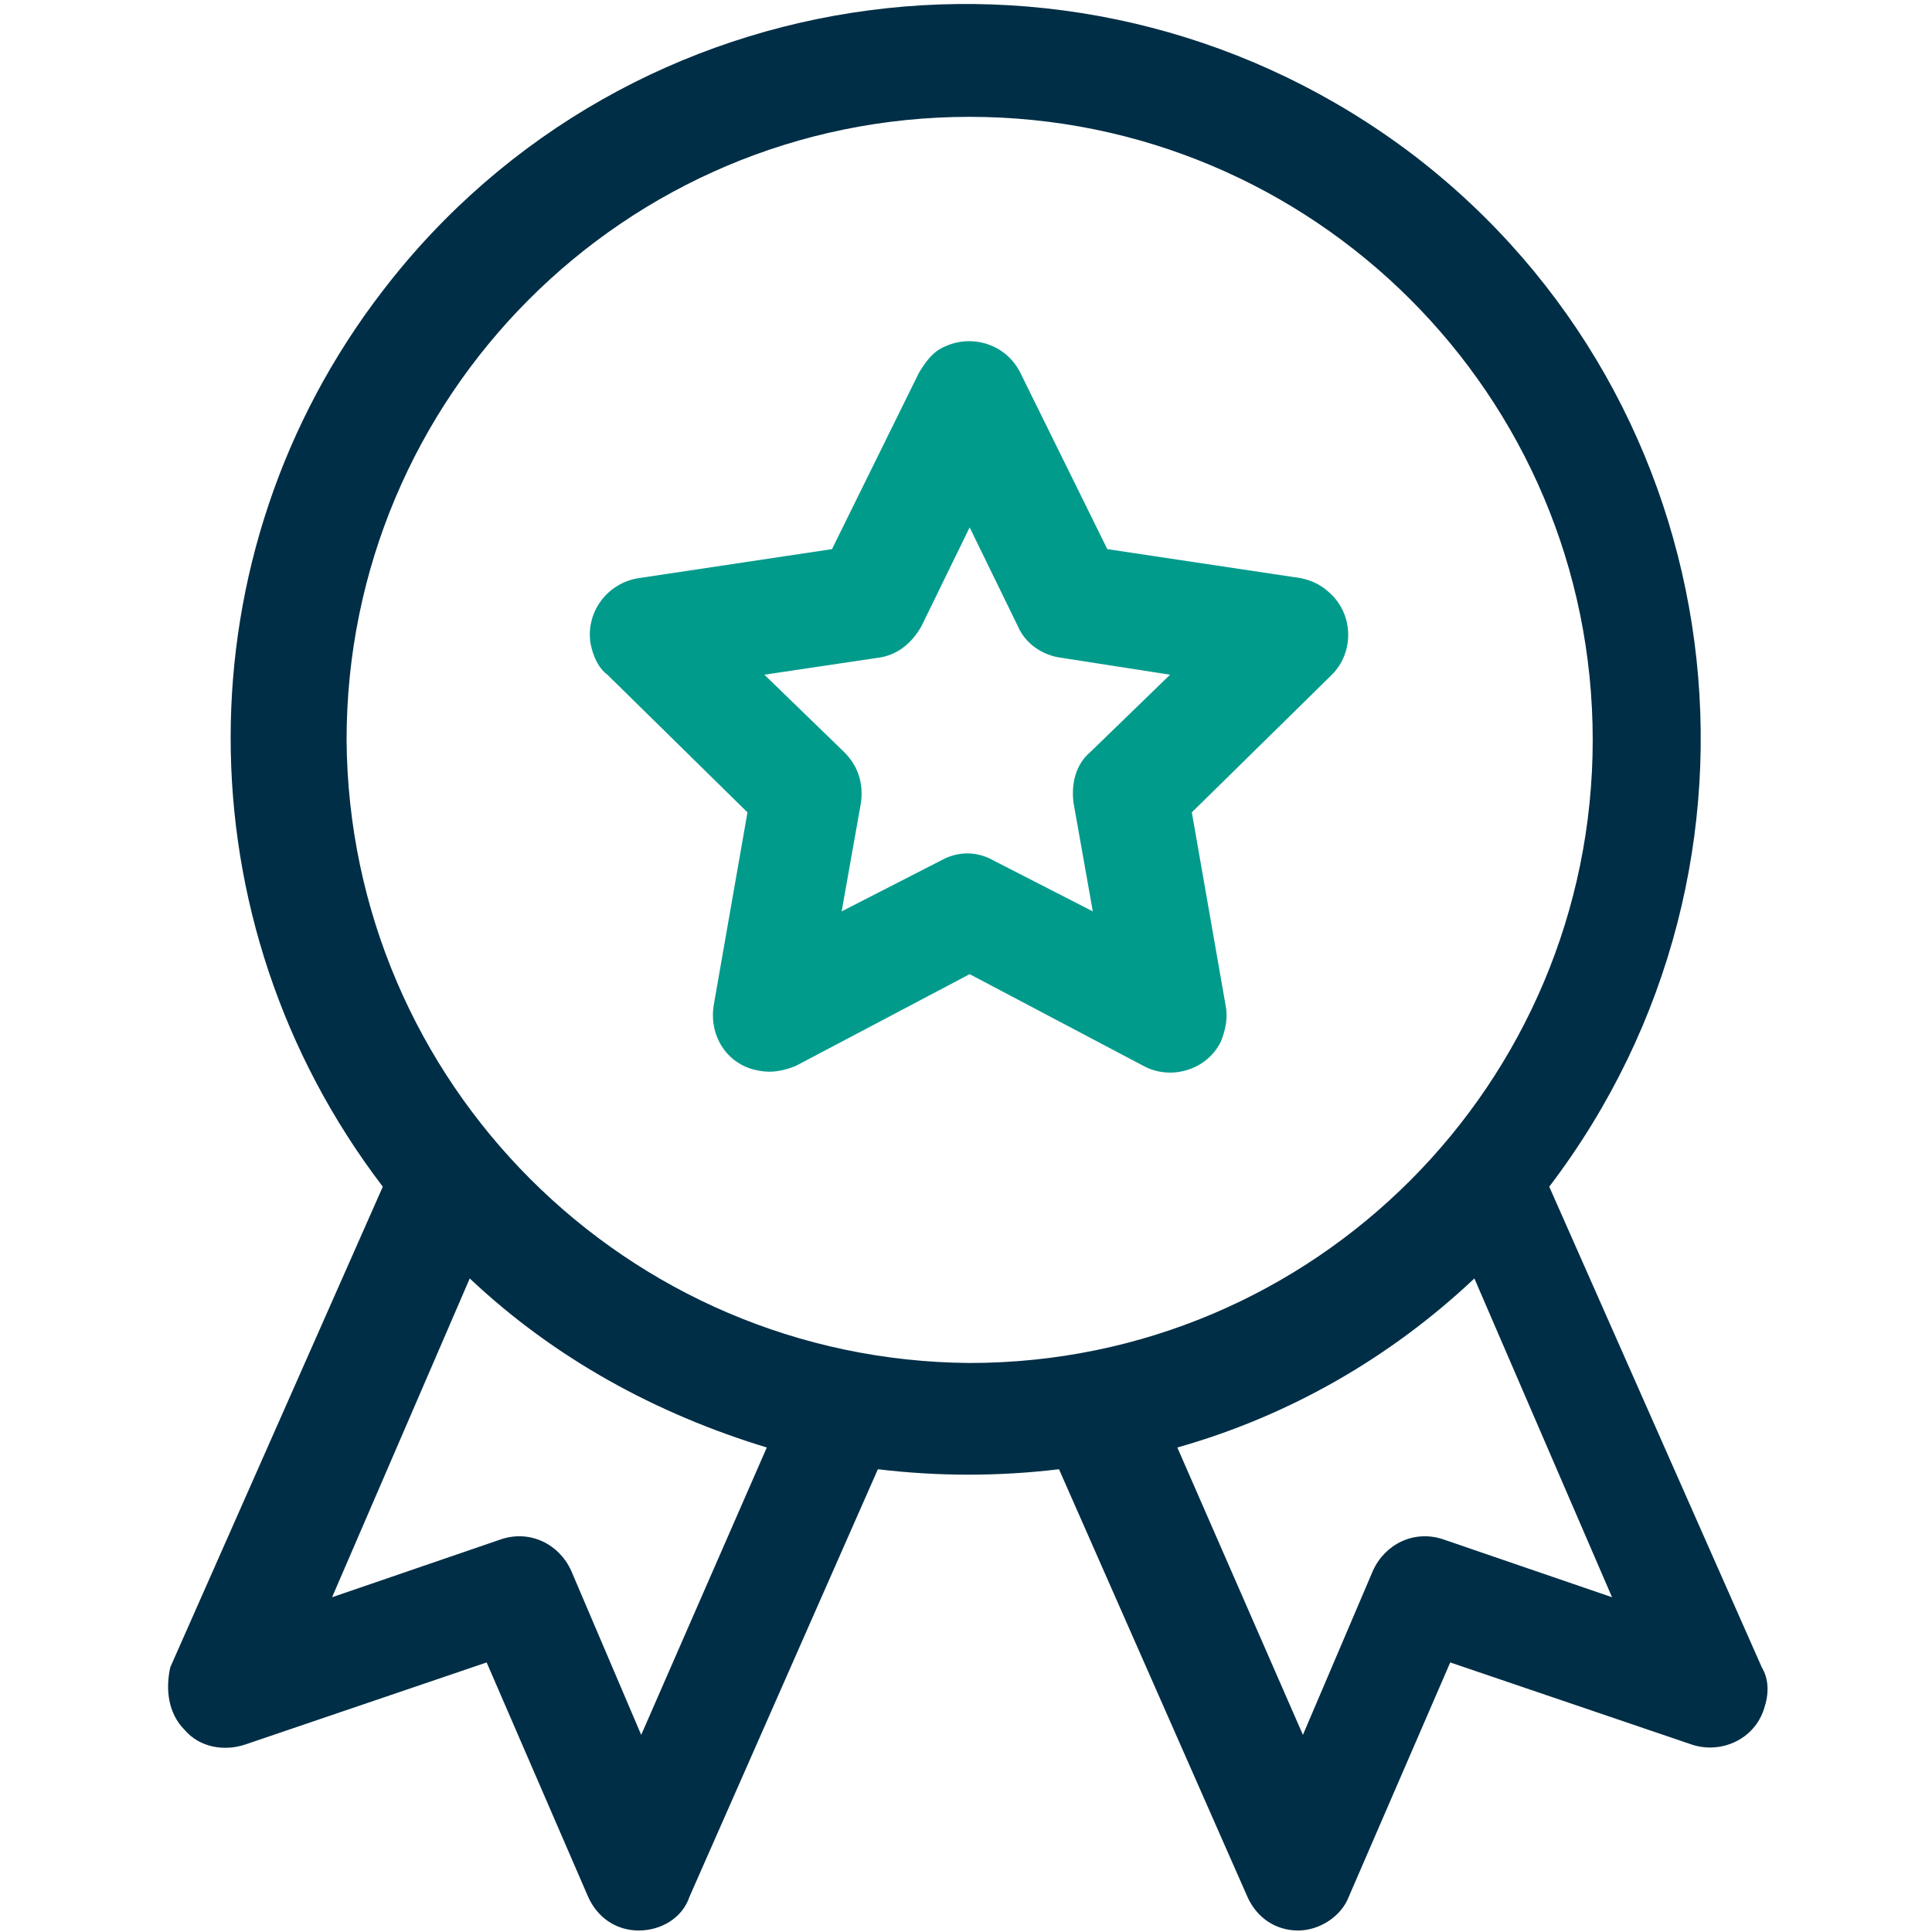 <?xml version="1.0" encoding="utf-8"?>
<!-- Generator: Adobe Illustrator 27.1.1, SVG Export Plug-In . SVG Version: 6.00 Build 0)  -->
<svg version="1.1" id="Layer_1" xmlns="http://www.w3.org/2000/svg" xmlns:xlink="http://www.w3.org/1999/xlink" x="0px" y="0px"
	 viewBox="0 0 80 80" style="enable-background:new 0 0 80 80;" xml:space="preserve">
<style type="text/css">
	.st0{fill:#D28787;fill-opacity:0;}
	.st1{fill:#002E46;}
	.st2{fill:#019B8C;}
</style>
<g id="Group_51984" transform="translate(0 -1066)">
	<rect id="Rectangle_3689" y="1066" class="st0" width="80" height="80"/>
	<g id="Group_51999" transform="translate(-927.849 726.438)">
		<path id="Path_43853" class="st1" d="M935.5,411.2c0.6,0.7,1.6,0.9,2.5,0.6l10-3.4l4.2,9.7c0.4,0.9,1.2,1.4,2.1,1.4l0,0
			c0.9,0,1.8-0.5,2.1-1.4l7.8-17.7c2.5,0.3,5,0.3,7.5,0l7.8,17.7c0.4,0.9,1.2,1.4,2.1,1.4l0,0c0.9,0,1.8-0.6,2.1-1.4l4.2-9.7l10,3.4
			c1.2,0.4,2.6-0.2,3-1.5c0.2-0.6,0.2-1.2-0.1-1.7l-8.8-19.9c10.2-13.4,7.7-32.5-5.6-42.7c-13.4-10.2-32.5-7.7-42.7,5.6
			c-8.4,10.9-8.4,26.1,0,37.1l-8.8,19.9C934.7,409.5,934.8,410.5,935.5,411.2z M994.6,405.7l-7-2.4c-1.2-0.4-2.4,0.2-2.9,1.3
			l-2.9,6.8l-5.2-11.9c4.6-1.3,8.8-3.7,12.3-7L994.6,405.7z M942.2,370.2c0-14.2,11.5-25.8,25.8-25.8c14.2,0,25.8,11.5,25.8,25.8
			c0,14.2-11.5,25.8-25.8,25.8C953.8,395.9,942.3,384.4,942.2,370.2L942.2,370.2z M947.3,392.5c3.5,3.3,7.7,5.6,12.3,7l-5.2,11.9
			l-2.9-6.8c-0.5-1.1-1.7-1.7-2.9-1.3l-7,2.4L947.3,392.5z"/>
		<path id="Path_43854" class="st2" d="M958.8,373.2l-1.4,8c-0.2,1.3,0.6,2.5,1.9,2.7c0.5,0.1,1,0,1.5-0.2l7.2-3.8l7.2,3.8
			c1.1,0.6,2.6,0.2,3.2-1c0.2-0.5,0.3-1,0.2-1.5l-1.4-8l5.8-5.7c0.9-0.9,0.9-2.4,0-3.3c-0.4-0.4-0.8-0.6-1.3-0.7l-8-1.2l-3.6-7.3
			c-0.6-1.2-2-1.6-3.1-1.1c-0.5,0.2-0.8,0.6-1.1,1.1l-3.6,7.3l-8,1.2c-1.3,0.2-2.2,1.4-2,2.7c0.1,0.5,0.3,1,0.7,1.3L958.8,373.2z
			 M964.2,366.8c0.8-0.1,1.4-0.6,1.8-1.3l2-4.1l2,4.1c0.3,0.7,1,1.2,1.8,1.3l4.5,0.7l-3.3,3.2c-0.6,0.5-0.8,1.3-0.7,2.1l0.8,4.5
			l-4.1-2.1c-0.7-0.4-1.5-0.4-2.2,0l-4.1,2.1l0.8-4.5c0.1-0.8-0.1-1.5-0.7-2.1l-3.3-3.2L964.2,366.8z"/>
	</g>
</g>
</svg>
